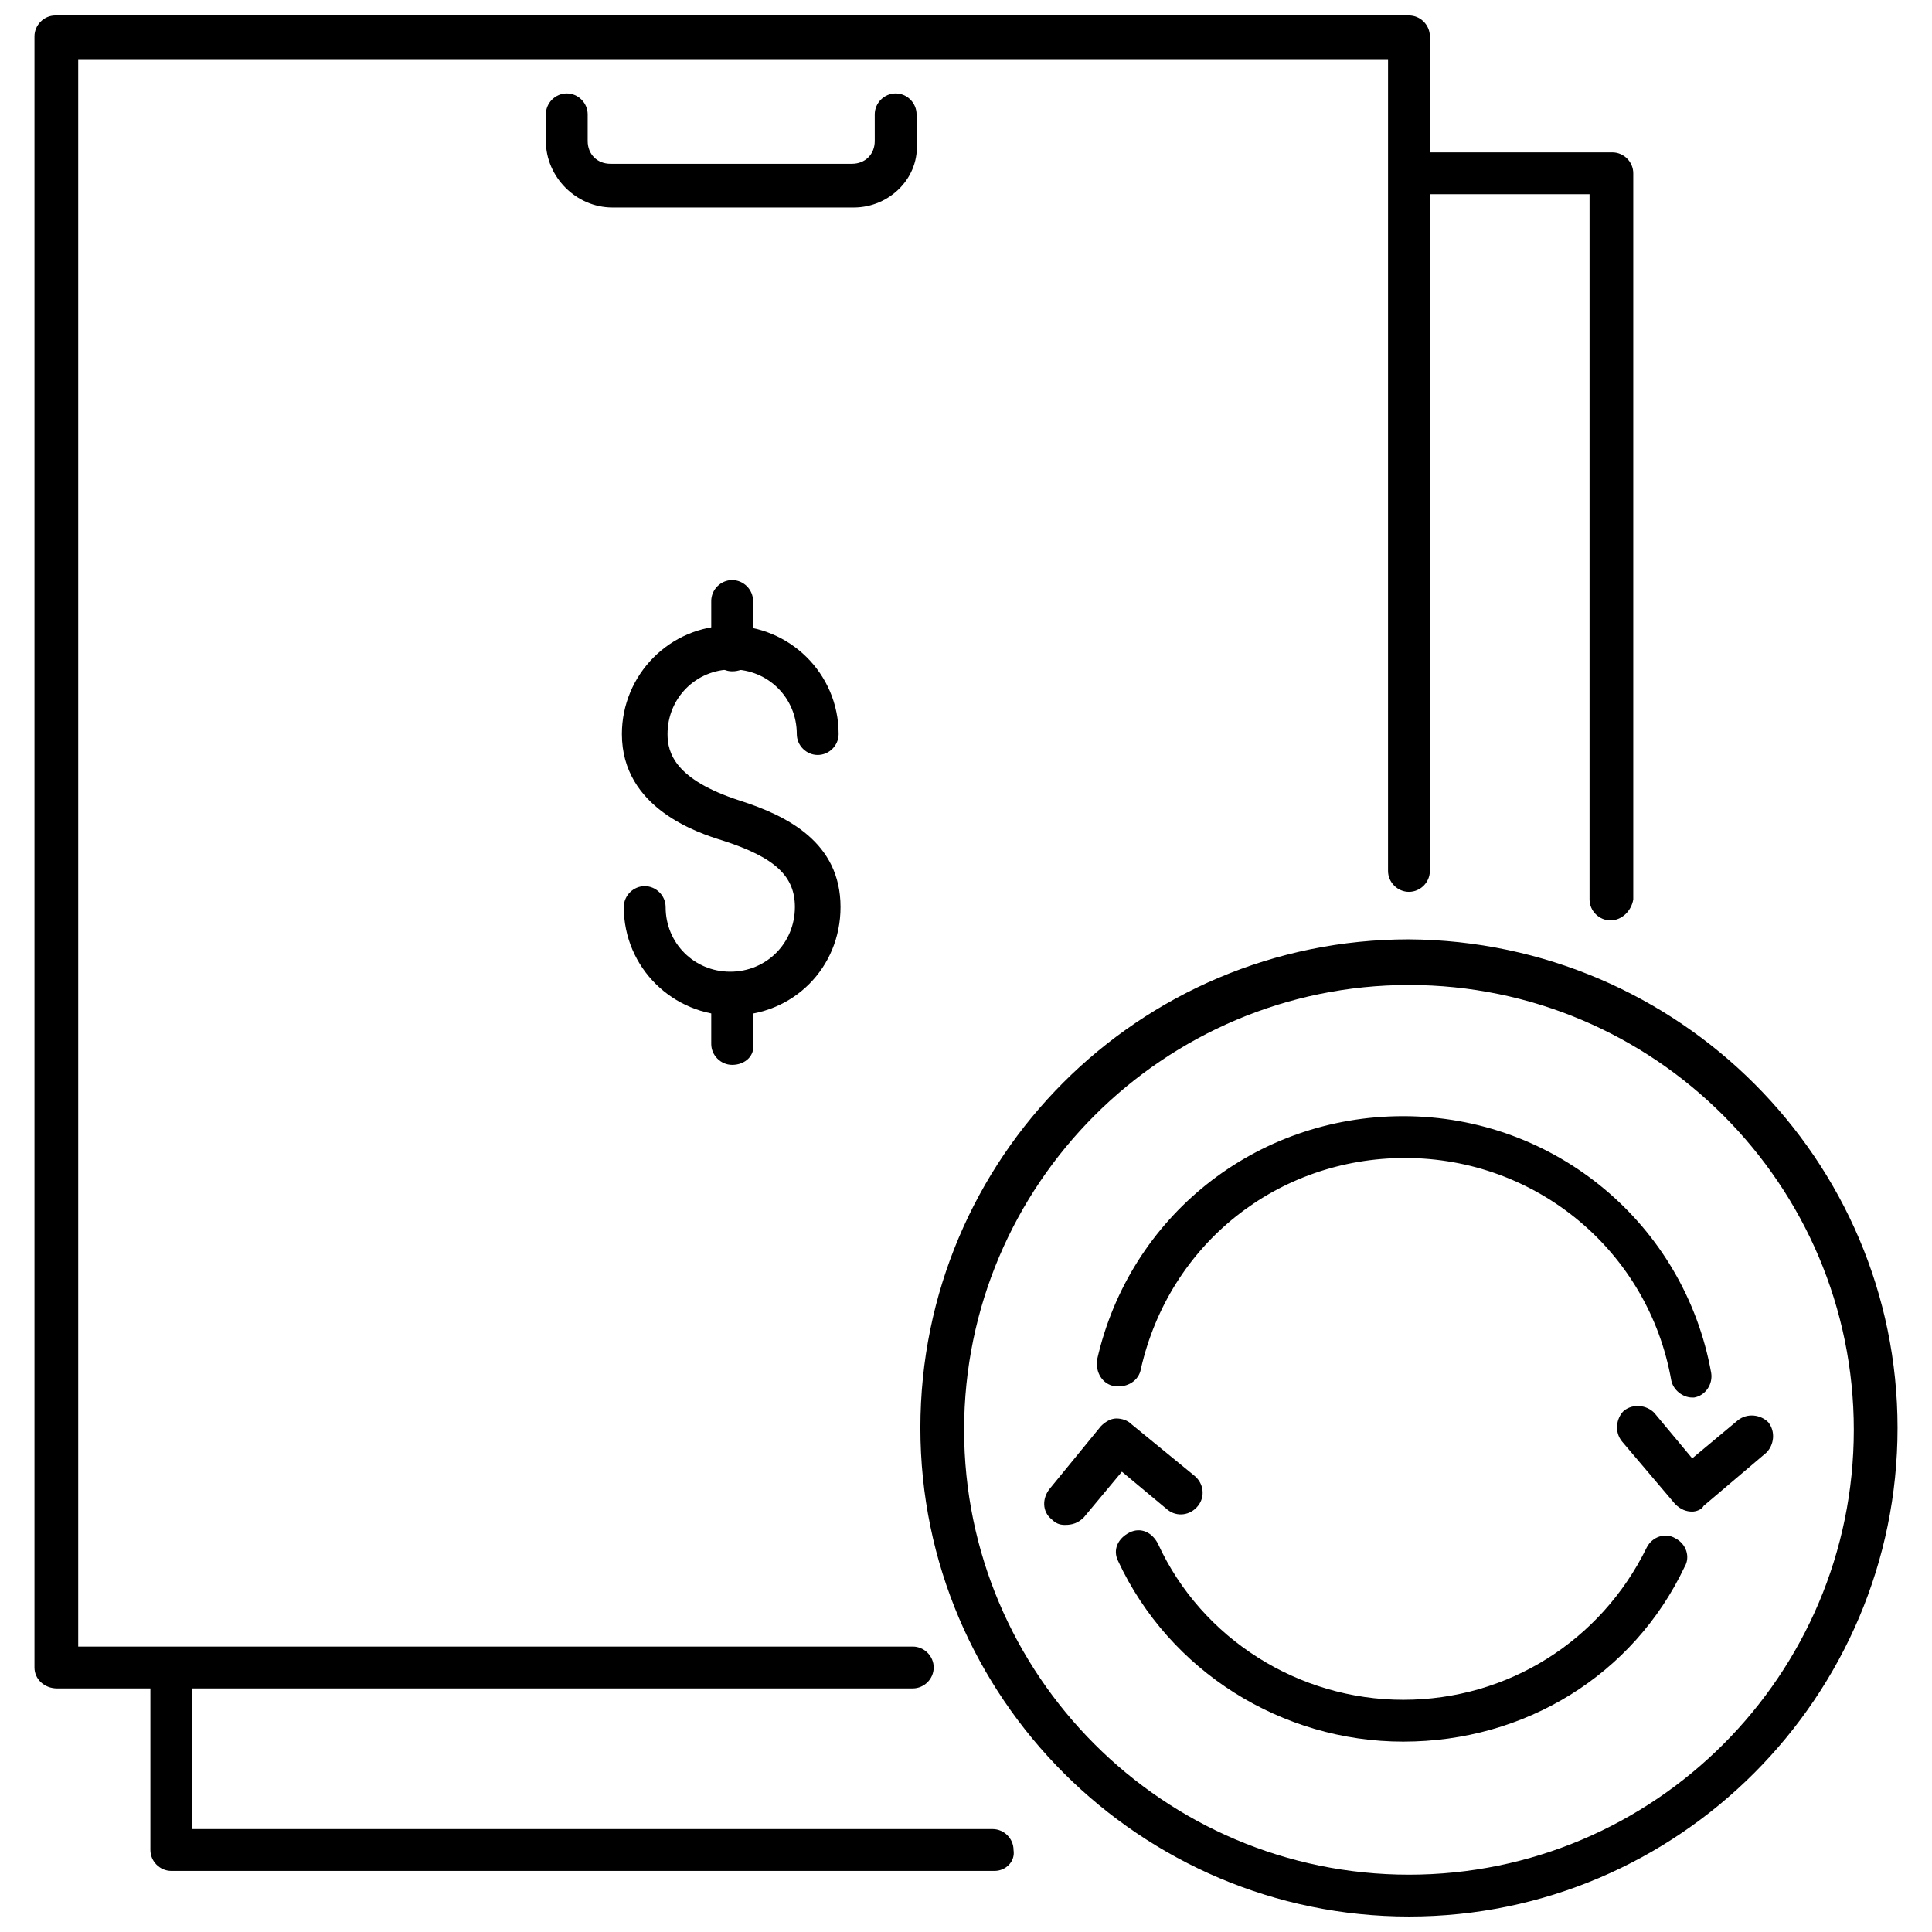 <?xml version="1.0" encoding="UTF-8"?>
<!-- Uploaded to: ICON Repo, www.svgrepo.com, Generator: ICON Repo Mixer Tools -->
<svg width="800px" height="800px" version="1.1" viewBox="144 144 512 512" xmlns="http://www.w3.org/2000/svg">
 <defs>
  <clipPath id="b">
   <path d="m153 148.09h370v443.91h-370z"/>
  </clipPath>
  <clipPath id="a">
   <path d="m387 392h260v259.9h-260z"/>
  </clipPath>
 </defs>
 <path d="m407.55 639.81h-218.15c-3.023 0-5.543-2.519-5.543-5.543v-47.863c0-3.023 2.519-5.543 5.543-5.543s5.543 2.519 5.543 5.543v42.32h212.11c3.023 0 5.543 2.519 5.543 5.543 0.5 3.023-2.019 5.543-5.043 5.543z"/>
 <path d="m570.79 387.91c-3.023 0-5.543-2.519-5.543-5.543v-186.91h-47.359c-3.023 0-5.543-2.519-5.543-5.543 0-3.023 2.519-5.543 5.543-5.543h53.402c3.023 0 5.543 2.519 5.543 5.543v192.46c-0.5 3.019-3.019 5.539-6.043 5.539z"/>
 <g clip-path="url(#b)">
  <path d="m385.89 591.45h-226.71c-3.523 0-6.043-2.519-6.043-5.543v-432.27c0-3.023 2.519-5.543 5.539-5.543h358.71c3.023 0 5.543 2.519 5.543 5.543v221.17c0 3.023-2.519 5.543-5.543 5.543-3.023 0-5.543-2.519-5.543-5.543l0.004-215.13h-347.12v420.68h221.17c3.023 0 5.543 2.519 5.543 5.543 0 3.023-2.519 5.543-5.543 5.543z"/>
 </g>
 <path d="m370.27 198.98h-63.984c-9.574 0-17.633-8.062-17.633-17.633v-7.051c0-3.023 2.519-5.543 5.543-5.543 3.023 0 5.543 2.519 5.543 5.543v7.055c0 3.527 2.519 6.047 6.047 6.047h63.984c3.527 0 6.047-2.519 6.047-6.047l-0.004-7.055c0-3.023 2.519-5.543 5.543-5.543s5.543 2.519 5.543 5.543v7.055c1.004 9.57-7.055 17.629-16.629 17.629z"/>
 <path d="m338.03 413.1c-15.617 0-28.719-12.594-28.719-28.719 0-3.023 2.519-5.543 5.543-5.543 3.023 0 5.543 2.519 5.543 5.543 0 9.574 7.559 17.129 17.129 17.129 9.574 0 17.129-7.559 17.129-17.129 0-8.062-5.039-13.098-19.145-17.633-6.551-2.016-26.703-8.566-26.703-28.215 0-15.617 12.594-28.719 28.719-28.719 15.617 0 28.719 12.594 28.719 28.719 0 3.023-2.519 5.543-5.543 5.543s-5.543-2.519-5.543-5.543c0-9.574-7.559-17.129-17.129-17.129-9.574 0-17.129 7.559-17.129 17.129 0 5.039 2.016 12.09 19.145 17.633 12.594 4.031 26.703 11.082 26.703 28.215-0.004 16.125-12.598 28.719-28.719 28.719z"/>
 <path d="m338.03 321.91c-3.023 0-5.543-2.519-5.543-5.543v-13.098c0-3.023 2.519-5.543 5.543-5.543s5.543 2.519 5.543 5.543v13.098c0.5 3.027-2.019 5.543-5.543 5.543z"/>
 <path d="m338.03 426.2c-3.023 0-5.543-2.519-5.543-5.543v-13.098c0-3.023 2.519-5.543 5.543-5.543s5.543 2.519 5.543 5.543v13.098c0.5 3.023-2.019 5.543-5.543 5.543z"/>
 <path d="m592.45 544.59c-1.512 0-3.023-0.504-4.535-2.016l-14.105-16.625c-2.016-2.519-1.512-6.047 0.504-8.062 2.519-2.016 6.047-1.512 8.062 0.504l10.078 12.09 12.09-10.078c2.519-2.016 6.047-1.512 8.062 0.504 2.016 2.519 1.512 6.047-0.504 8.062l-16.625 14.105c-0.508 1.012-2.019 1.516-3.027 1.516z"/>
 <path d="m426.2 548.12c-1.512 0-2.519-0.504-3.527-1.512-2.516-2.012-2.516-5.539-0.5-8.059l13.602-16.625c1.008-1.008 2.519-2.016 4.031-2.016s3.023 0.504 4.031 1.512l16.625 13.602c2.519 2.016 3.023 5.543 1.008 8.062s-5.543 3.023-8.062 1.008l-12.09-10.078-10.078 12.09c-1.512 1.512-3.023 2.016-5.039 2.016z"/>
 <path d="m592.45 514.36c-2.519 0-5.039-2.016-5.543-4.535-6.047-34.258-35.77-58.945-70.535-58.945-33.754 0-62.473 22.672-70.031 55.922-0.504 3.023-3.527 5.039-7.055 4.535-3.023-0.504-5.039-3.527-4.535-7.055 8.566-37.785 41.816-64.488 81.113-64.488 40.305 0 74.562 28.719 81.617 68.016 0.504 3.023-1.512 6.047-4.535 6.551h-0.496z"/>
 <path d="m515.88 605.55c-32.242 0-61.969-18.641-75.57-47.863-1.512-3.023 0-6.047 3.023-7.559 3.023-1.512 6.047 0 7.559 3.023 11.586 25.191 37.281 41.312 64.992 41.312 27.711 0 52.395-15.617 64.488-40.305 1.512-3.023 5.039-4.031 7.559-2.519 3.023 1.512 4.031 5.039 2.519 7.559-13.609 28.715-42.328 46.352-74.57 46.352z"/>
 <g clip-path="url(#a)">
  <path d="m517.39 651.9c-71.039 0-129.48-57.938-129.48-129.48 0-71.539 57.938-129.48 129.48-129.48 71.539 0.508 129.48 58.445 129.48 129.48 0 71.035-57.938 129.48-129.48 129.48zm0-246.87c-64.992 0-117.89 52.898-117.89 117.89 0 64.992 52.898 117.89 117.89 117.89 64.992 0 117.89-52.898 117.89-117.89 0-64.988-52.898-117.89-117.89-117.89z"/>
 </g>
</svg>